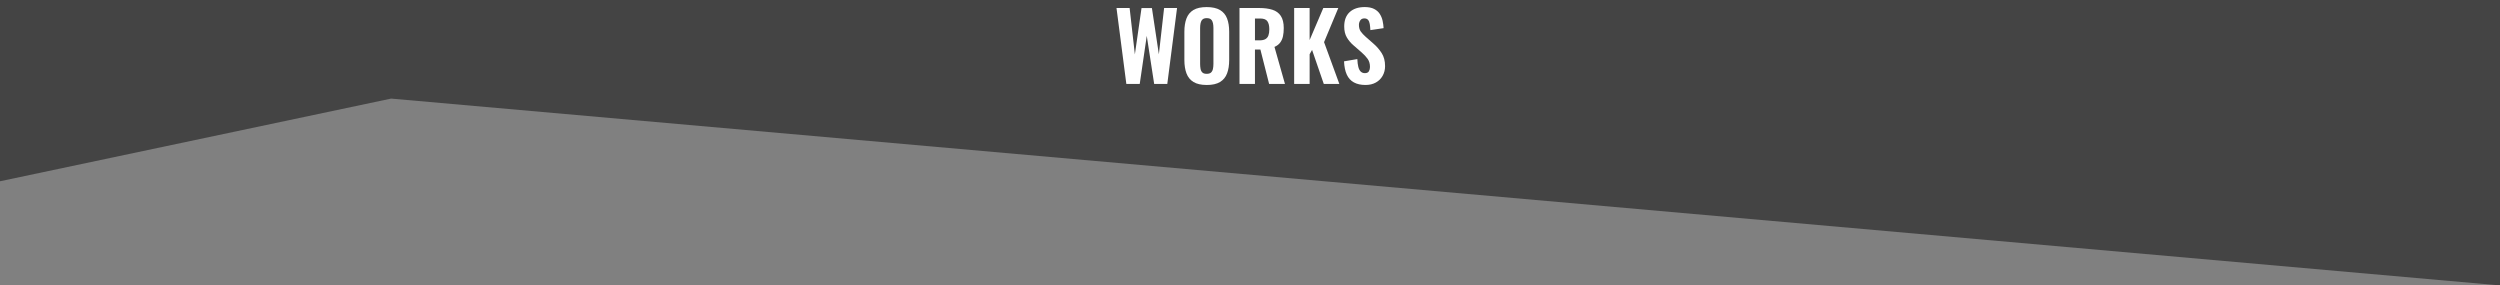 <?xml version="1.0" encoding="UTF-8"?>
<svg xmlns="http://www.w3.org/2000/svg" id="_レイヤー_1" data-name="レイヤー 1" viewBox="0 0 1920 219.21">
  <rect x="0" y="0" width="1920" height="219.21" fill="#808080" stroke="none"/>
  <defs>
    <style>
      .cls-1 {
        fill: #444;
      }

      .cls-1, .cls-2 {
        stroke-width: 0px;
      }

      .cls-2 {
        fill: #fff;
      }
    </style>
  </defs>
  <polygon class="cls-1" points="1920 219.21 300.36 75.72 0 139.21 0 0 1920 0 1920 219.21"></polygon>
  <g>
    <path class="cls-2" d="M865.03,64.47l-7.56-58.32h10.08l4.03,35.64,5.11-35.57h7.99l5.33,35.5,4.03-35.57h9.94l-7.49,58.32h-10.08l-5.69-36.94-5.4,36.94h-10.3Z"></path>
    <path class="cls-2" d="M926.73,65.26c-4.27,0-7.66-.77-10.15-2.3-2.5-1.54-4.28-3.73-5.36-6.59-1.08-2.85-1.62-6.28-1.62-10.26v-21.74c0-3.98.54-7.39,1.62-10.22,1.08-2.83,2.87-4.99,5.36-6.48,2.5-1.49,5.88-2.23,10.15-2.23s7.74.76,10.26,2.27,4.32,3.67,5.4,6.48c1.08,2.81,1.62,6.2,1.62,10.19v21.74c0,3.98-.54,7.4-1.62,10.26-1.08,2.86-2.88,5.05-5.4,6.59s-5.94,2.3-10.26,2.3ZM926.73,56.7c1.54,0,2.66-.35,3.38-1.04.72-.7,1.2-1.63,1.44-2.81.24-1.18.36-2.44.36-3.78v-27.58c0-1.34-.12-2.59-.36-3.74-.24-1.15-.72-2.08-1.44-2.77-.72-.7-1.85-1.04-3.38-1.04-1.44,0-2.52.35-3.24,1.04-.72.7-1.2,1.62-1.44,2.77-.24,1.15-.36,2.4-.36,3.74v27.58c0,1.34.11,2.6.32,3.78.22,1.18.68,2.11,1.4,2.81.72.7,1.82,1.04,3.31,1.04Z"></path>
    <path class="cls-2" d="M951.93,64.47V6.15h15.12c3.93,0,7.31.44,10.12,1.33,2.81.89,4.97,2.46,6.48,4.72,1.51,2.26,2.27,5.38,2.27,9.36,0,2.4-.2,4.52-.61,6.37-.41,1.85-1.13,3.46-2.16,4.82-1.03,1.37-2.48,2.46-4.36,3.28l8.06,28.44h-12.17l-6.7-26.42h-4.18v26.42h-11.88ZM963.81,30.99h3.46c1.92,0,3.43-.31,4.54-.94,1.1-.62,1.88-1.57,2.34-2.84.46-1.27.68-2.84.68-4.72,0-2.69-.49-4.74-1.48-6.16-.98-1.42-2.82-2.12-5.51-2.12h-4.03v16.78Z"></path>
    <path class="cls-2" d="M993.91,64.47V6.15h11.88v24.62l10.51-24.62h11.52l-10.94,26.21,11.74,32.11h-11.95l-9-26.14-1.87,3.31v22.82h-11.88Z"></path>
    <path class="cls-2" d="M1048.77,65.26c-3.6,0-6.6-.66-9-1.98s-4.21-3.31-5.44-5.98c-1.22-2.66-1.93-6.06-2.12-10.19l10.22-1.73c.1,2.4.35,4.4.76,6.01.41,1.61,1.03,2.81,1.87,3.6s1.88,1.19,3.13,1.19c1.54,0,2.58-.48,3.13-1.44.55-.96.83-2.06.83-3.31,0-2.45-.59-4.5-1.76-6.16-1.18-1.66-2.72-3.32-4.64-5l-6.05-5.26c-2.16-1.82-3.92-3.89-5.29-6.19-1.37-2.3-2.05-5.14-2.05-8.5,0-4.8,1.4-8.48,4.21-11.05,2.81-2.57,6.66-3.85,11.56-3.85,2.93,0,5.33.48,7.2,1.44,1.87.96,3.32,2.24,4.36,3.85,1.03,1.61,1.75,3.36,2.16,5.26.41,1.9.66,3.78.76,5.65l-10.15,1.51c-.1-1.77-.25-3.34-.47-4.68-.22-1.34-.65-2.4-1.3-3.17-.65-.77-1.62-1.15-2.92-1.15-1.39,0-2.42.52-3.1,1.55-.67,1.03-1.01,2.17-1.01,3.42,0,2.06.47,3.76,1.4,5.08.94,1.32,2.22,2.7,3.85,4.14l5.9,5.18c2.45,2.11,4.55,4.52,6.3,7.24,1.75,2.71,2.63,6.06,2.63,10.04,0,2.74-.62,5.21-1.87,7.42-1.25,2.21-2.99,3.94-5.22,5.18-2.23,1.25-4.86,1.87-7.88,1.87Z"></path>
  </g>
</svg>

